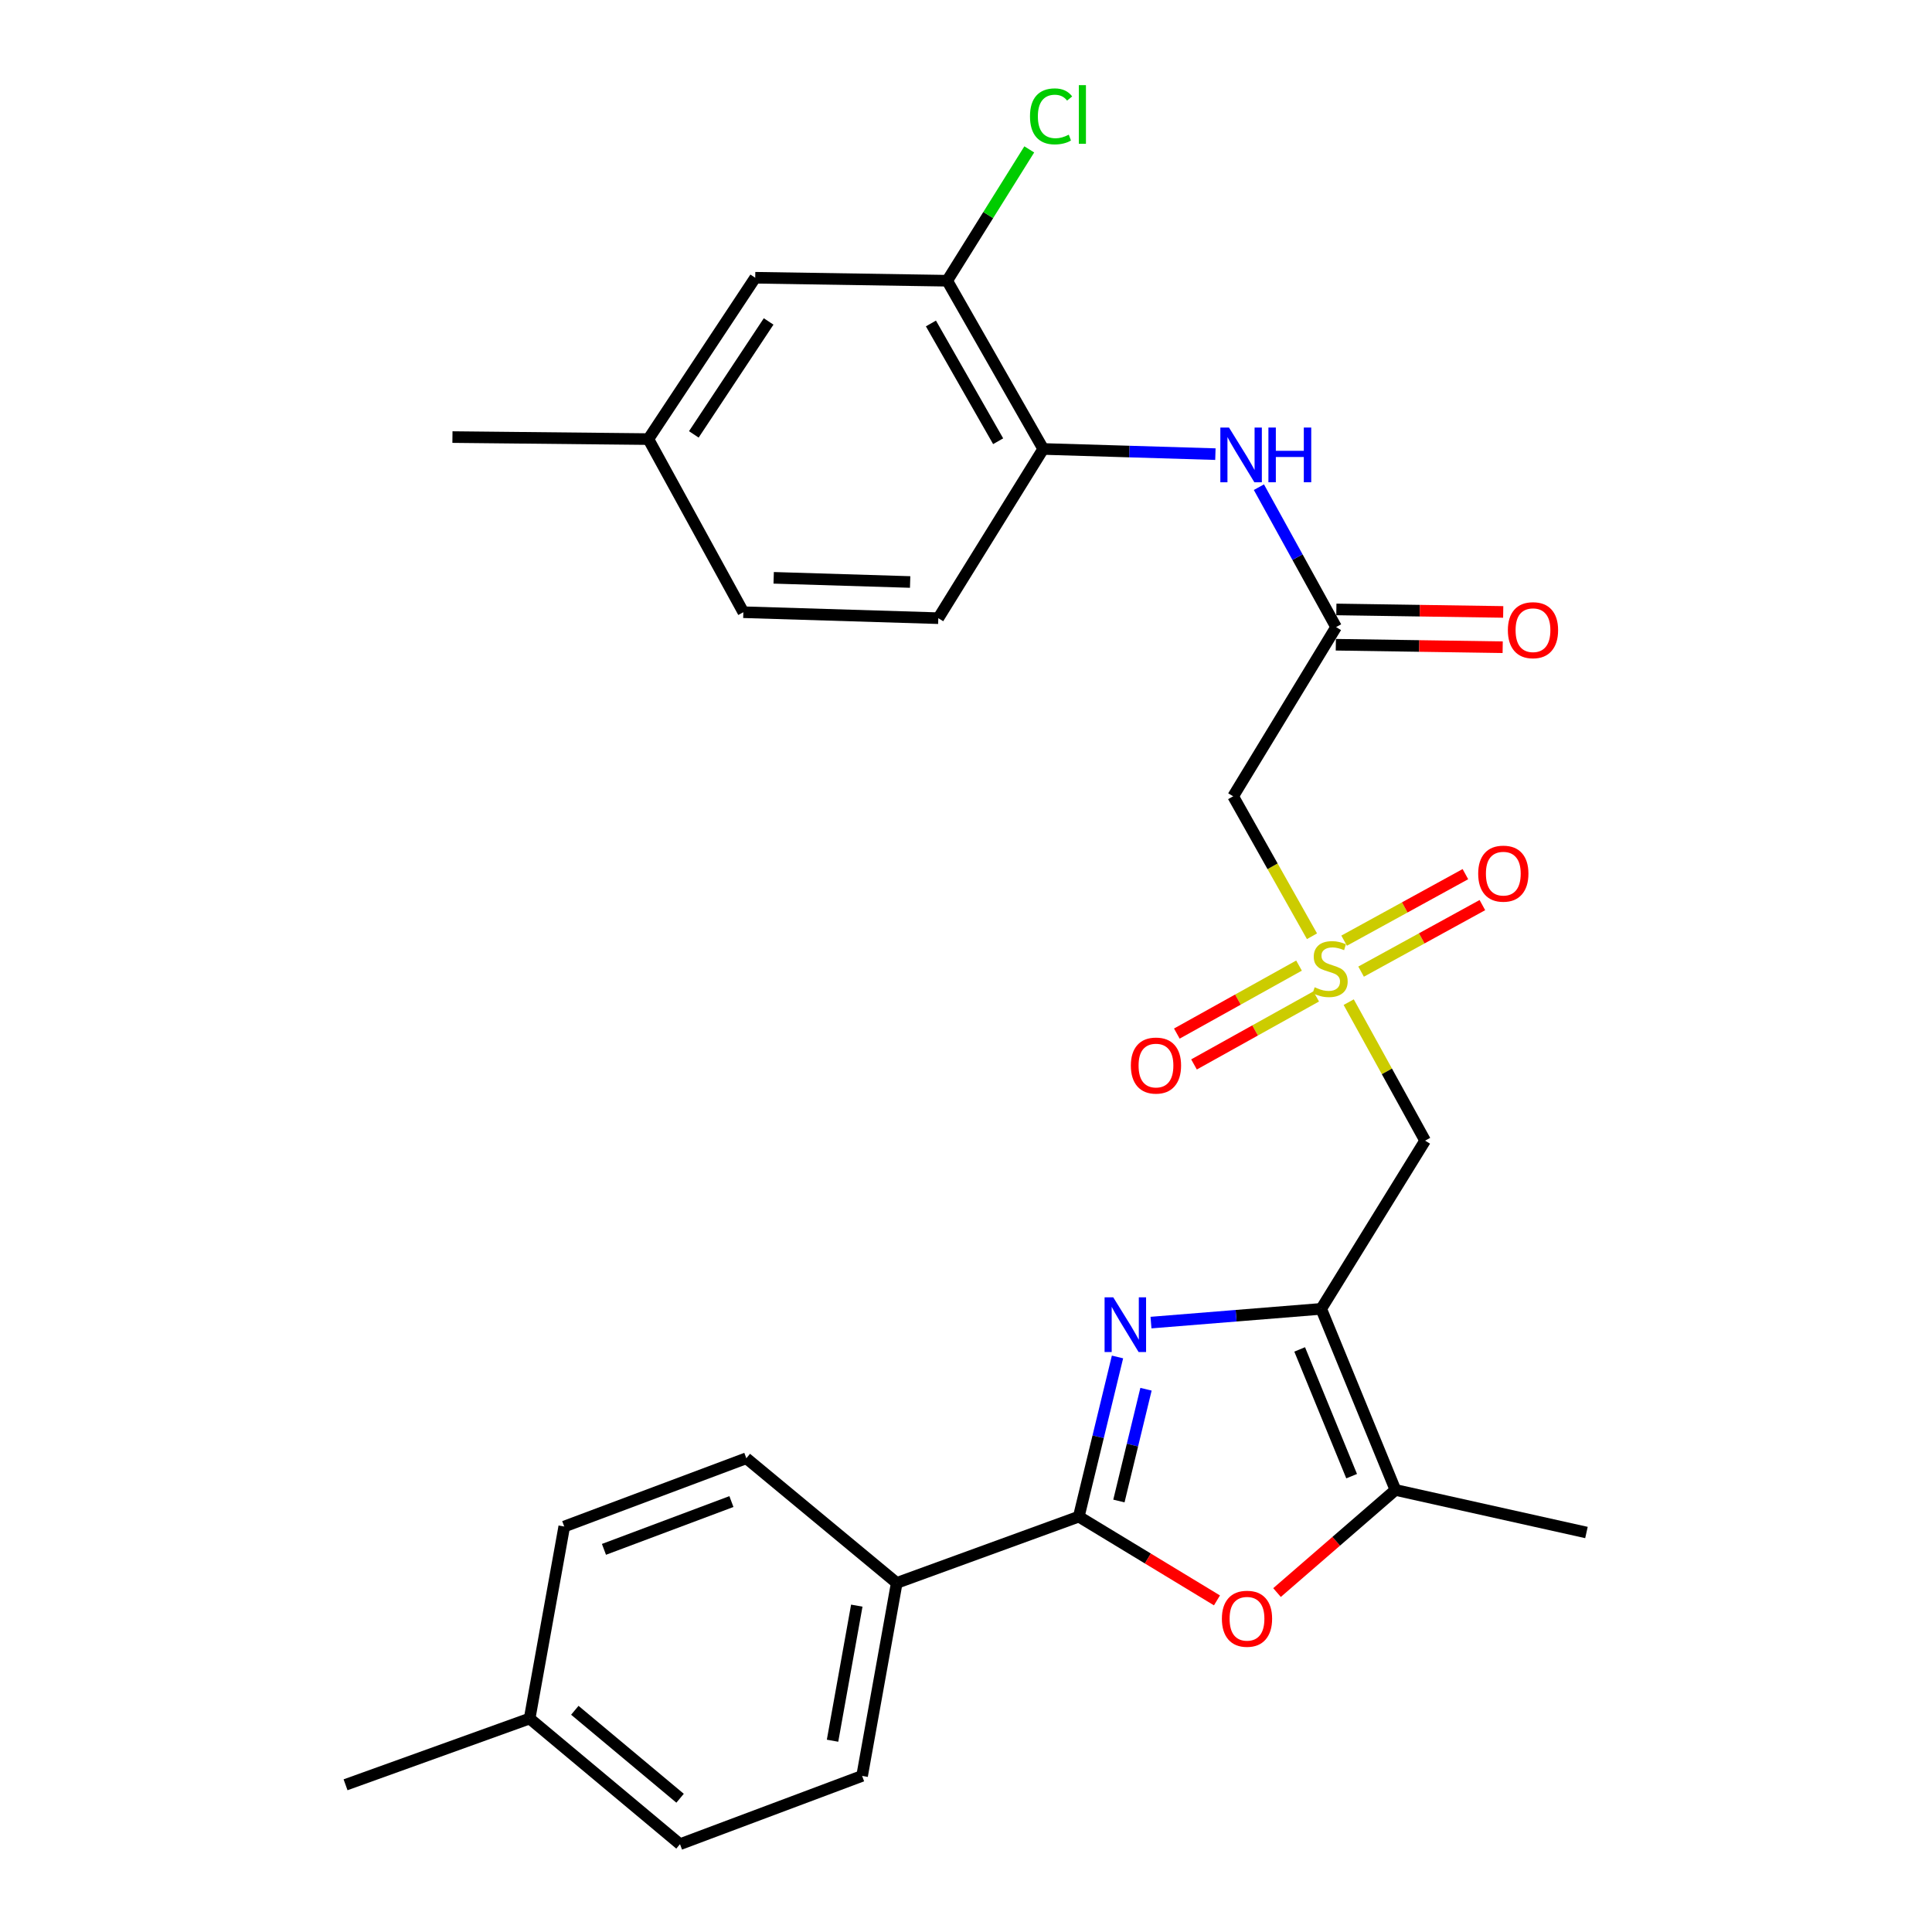 <?xml version='1.0' encoding='iso-8859-1'?>
<svg version='1.1' baseProfile='full'
              xmlns='http://www.w3.org/2000/svg'
                      xmlns:rdkit='http://www.rdkit.org/xml'
                      xmlns:xlink='http://www.w3.org/1999/xlink'
                  xml:space='preserve'
width='1000px' height='1000px' viewBox='0 0 1000 1000'>
<!-- END OF HEADER -->
<rect style='opacity:1.0;fill:#FFFFFF;stroke:none' width='1000' height='1000' x='0' y='0'> </rect>
<path class='bond-0' d='M 683.853,677.462 L 639.802,681.017' style='fill:none;fill-rule:evenodd;stroke:#000000;stroke-width:6px;stroke-linecap:butt;stroke-linejoin:miter;stroke-opacity:1' />
<path class='bond-0' d='M 639.802,681.017 L 595.752,684.572' style='fill:none;fill-rule:evenodd;stroke:#0000FF;stroke-width:6px;stroke-linecap:butt;stroke-linejoin:miter;stroke-opacity:1' />
<path class='bond-4' d='M 683.853,677.462 L 737.641,590.393' style='fill:none;fill-rule:evenodd;stroke:#000000;stroke-width:6px;stroke-linecap:butt;stroke-linejoin:miter;stroke-opacity:1' />
<path class='bond-5' d='M 683.853,677.462 L 722.28,771.19' style='fill:none;fill-rule:evenodd;stroke:#000000;stroke-width:6px;stroke-linecap:butt;stroke-linejoin:miter;stroke-opacity:1' />
<path class='bond-5' d='M 672.708,698.453 L 699.607,764.063' style='fill:none;fill-rule:evenodd;stroke:#000000;stroke-width:6px;stroke-linecap:butt;stroke-linejoin:miter;stroke-opacity:1' />
<path class='bond-2' d='M 578.416,702.361 L 568.397,743.684' style='fill:none;fill-rule:evenodd;stroke:#0000FF;stroke-width:6px;stroke-linecap:butt;stroke-linejoin:miter;stroke-opacity:1' />
<path class='bond-2' d='M 568.397,743.684 L 558.377,785.008' style='fill:none;fill-rule:evenodd;stroke:#000000;stroke-width:6px;stroke-linecap:butt;stroke-linejoin:miter;stroke-opacity:1' />
<path class='bond-2' d='M 593.17,719.064 L 586.157,747.99' style='fill:none;fill-rule:evenodd;stroke:#0000FF;stroke-width:6px;stroke-linecap:butt;stroke-linejoin:miter;stroke-opacity:1' />
<path class='bond-2' d='M 586.157,747.99 L 579.143,776.917' style='fill:none;fill-rule:evenodd;stroke:#000000;stroke-width:6px;stroke-linecap:butt;stroke-linejoin:miter;stroke-opacity:1' />
<path class='bond-1' d='M 698.087,518.708 L 717.864,554.551' style='fill:none;fill-rule:evenodd;stroke:#CCCC00;stroke-width:6px;stroke-linecap:butt;stroke-linejoin:miter;stroke-opacity:1' />
<path class='bond-1' d='M 717.864,554.551 L 737.641,590.393' style='fill:none;fill-rule:evenodd;stroke:#000000;stroke-width:6px;stroke-linecap:butt;stroke-linejoin:miter;stroke-opacity:1' />
<path class='bond-6' d='M 679.079,484.607 L 658.679,448.386' style='fill:none;fill-rule:evenodd;stroke:#CCCC00;stroke-width:6px;stroke-linecap:butt;stroke-linejoin:miter;stroke-opacity:1' />
<path class='bond-6' d='M 658.679,448.386 L 638.278,412.165' style='fill:none;fill-rule:evenodd;stroke:#000000;stroke-width:6px;stroke-linecap:butt;stroke-linejoin:miter;stroke-opacity:1' />
<path class='bond-12' d='M 672.37,499.788 L 640.75,517.384' style='fill:none;fill-rule:evenodd;stroke:#CCCC00;stroke-width:6px;stroke-linecap:butt;stroke-linejoin:miter;stroke-opacity:1' />
<path class='bond-12' d='M 640.75,517.384 L 609.13,534.98' style='fill:none;fill-rule:evenodd;stroke:#FF0000;stroke-width:6px;stroke-linecap:butt;stroke-linejoin:miter;stroke-opacity:1' />
<path class='bond-12' d='M 681.256,515.756 L 649.636,533.352' style='fill:none;fill-rule:evenodd;stroke:#CCCC00;stroke-width:6px;stroke-linecap:butt;stroke-linejoin:miter;stroke-opacity:1' />
<path class='bond-12' d='M 649.636,533.352 L 618.016,550.948' style='fill:none;fill-rule:evenodd;stroke:#FF0000;stroke-width:6px;stroke-linecap:butt;stroke-linejoin:miter;stroke-opacity:1' />
<path class='bond-13' d='M 704.503,502.913 L 735.891,485.695' style='fill:none;fill-rule:evenodd;stroke:#CCCC00;stroke-width:6px;stroke-linecap:butt;stroke-linejoin:miter;stroke-opacity:1' />
<path class='bond-13' d='M 735.891,485.695 L 767.28,468.477' style='fill:none;fill-rule:evenodd;stroke:#FF0000;stroke-width:6px;stroke-linecap:butt;stroke-linejoin:miter;stroke-opacity:1' />
<path class='bond-13' d='M 695.714,486.89 L 727.102,469.673' style='fill:none;fill-rule:evenodd;stroke:#CCCC00;stroke-width:6px;stroke-linecap:butt;stroke-linejoin:miter;stroke-opacity:1' />
<path class='bond-13' d='M 727.102,469.673 L 758.491,452.455' style='fill:none;fill-rule:evenodd;stroke:#FF0000;stroke-width:6px;stroke-linecap:butt;stroke-linejoin:miter;stroke-opacity:1' />
<path class='bond-11' d='M 558.377,785.008 L 464.151,819.323' style='fill:none;fill-rule:evenodd;stroke:#000000;stroke-width:6px;stroke-linecap:butt;stroke-linejoin:miter;stroke-opacity:1' />
<path class='bond-28' d='M 558.377,785.008 L 594.139,806.683' style='fill:none;fill-rule:evenodd;stroke:#000000;stroke-width:6px;stroke-linecap:butt;stroke-linejoin:miter;stroke-opacity:1' />
<path class='bond-28' d='M 594.139,806.683 L 629.9,828.359' style='fill:none;fill-rule:evenodd;stroke:#FF0000;stroke-width:6px;stroke-linecap:butt;stroke-linejoin:miter;stroke-opacity:1' />
<path class='bond-3' d='M 660.988,824.311 L 691.634,797.751' style='fill:none;fill-rule:evenodd;stroke:#FF0000;stroke-width:6px;stroke-linecap:butt;stroke-linejoin:miter;stroke-opacity:1' />
<path class='bond-3' d='M 691.634,797.751 L 722.28,771.19' style='fill:none;fill-rule:evenodd;stroke:#000000;stroke-width:6px;stroke-linecap:butt;stroke-linejoin:miter;stroke-opacity:1' />
<path class='bond-25' d='M 722.28,771.19 L 821.146,793.221' style='fill:none;fill-rule:evenodd;stroke:#000000;stroke-width:6px;stroke-linecap:butt;stroke-linejoin:miter;stroke-opacity:1' />
<path class='bond-7' d='M 638.278,412.165 L 691.559,324.579' style='fill:none;fill-rule:evenodd;stroke:#000000;stroke-width:6px;stroke-linecap:butt;stroke-linejoin:miter;stroke-opacity:1' />
<path class='bond-8' d='M 691.559,324.579 L 671.582,288.371' style='fill:none;fill-rule:evenodd;stroke:#000000;stroke-width:6px;stroke-linecap:butt;stroke-linejoin:miter;stroke-opacity:1' />
<path class='bond-8' d='M 671.582,288.371 L 651.606,252.164' style='fill:none;fill-rule:evenodd;stroke:#0000FF;stroke-width:6px;stroke-linecap:butt;stroke-linejoin:miter;stroke-opacity:1' />
<path class='bond-15' d='M 691.422,333.715 L 734.604,334.36' style='fill:none;fill-rule:evenodd;stroke:#000000;stroke-width:6px;stroke-linecap:butt;stroke-linejoin:miter;stroke-opacity:1' />
<path class='bond-15' d='M 734.604,334.36 L 777.786,335.005' style='fill:none;fill-rule:evenodd;stroke:#FF0000;stroke-width:6px;stroke-linecap:butt;stroke-linejoin:miter;stroke-opacity:1' />
<path class='bond-15' d='M 691.695,315.442 L 734.877,316.088' style='fill:none;fill-rule:evenodd;stroke:#000000;stroke-width:6px;stroke-linecap:butt;stroke-linejoin:miter;stroke-opacity:1' />
<path class='bond-15' d='M 734.877,316.088 L 778.059,316.733' style='fill:none;fill-rule:evenodd;stroke:#FF0000;stroke-width:6px;stroke-linecap:butt;stroke-linejoin:miter;stroke-opacity:1' />
<path class='bond-9' d='M 629.088,235.06 L 584.529,233.722' style='fill:none;fill-rule:evenodd;stroke:#0000FF;stroke-width:6px;stroke-linecap:butt;stroke-linejoin:miter;stroke-opacity:1' />
<path class='bond-9' d='M 584.529,233.722 L 539.971,232.383' style='fill:none;fill-rule:evenodd;stroke:#000000;stroke-width:6px;stroke-linecap:butt;stroke-linejoin:miter;stroke-opacity:1' />
<path class='bond-10' d='M 539.971,232.383 L 490.264,145.305' style='fill:none;fill-rule:evenodd;stroke:#000000;stroke-width:6px;stroke-linecap:butt;stroke-linejoin:miter;stroke-opacity:1' />
<path class='bond-10' d='M 516.644,228.381 L 481.849,167.426' style='fill:none;fill-rule:evenodd;stroke:#000000;stroke-width:6px;stroke-linecap:butt;stroke-linejoin:miter;stroke-opacity:1' />
<path class='bond-16' d='M 539.971,232.383 L 485.665,319.969' style='fill:none;fill-rule:evenodd;stroke:#000000;stroke-width:6px;stroke-linecap:butt;stroke-linejoin:miter;stroke-opacity:1' />
<path class='bond-14' d='M 490.264,145.305 L 390.901,143.761' style='fill:none;fill-rule:evenodd;stroke:#000000;stroke-width:6px;stroke-linecap:butt;stroke-linejoin:miter;stroke-opacity:1' />
<path class='bond-19' d='M 490.264,145.305 L 511.504,111.316' style='fill:none;fill-rule:evenodd;stroke:#000000;stroke-width:6px;stroke-linecap:butt;stroke-linejoin:miter;stroke-opacity:1' />
<path class='bond-19' d='M 511.504,111.316 L 532.745,77.328' style='fill:none;fill-rule:evenodd;stroke:#00CC00;stroke-width:6px;stroke-linecap:butt;stroke-linejoin:miter;stroke-opacity:1' />
<path class='bond-17' d='M 464.151,819.323 L 446.222,919.204' style='fill:none;fill-rule:evenodd;stroke:#000000;stroke-width:6px;stroke-linecap:butt;stroke-linejoin:miter;stroke-opacity:1' />
<path class='bond-17' d='M 443.475,831.077 L 430.924,900.993' style='fill:none;fill-rule:evenodd;stroke:#000000;stroke-width:6px;stroke-linecap:butt;stroke-linejoin:miter;stroke-opacity:1' />
<path class='bond-18' d='M 464.151,819.323 L 386.301,754.794' style='fill:none;fill-rule:evenodd;stroke:#000000;stroke-width:6px;stroke-linecap:butt;stroke-linejoin:miter;stroke-opacity:1' />
<path class='bond-30' d='M 390.901,143.761 L 335.589,227.276' style='fill:none;fill-rule:evenodd;stroke:#000000;stroke-width:6px;stroke-linecap:butt;stroke-linejoin:miter;stroke-opacity:1' />
<path class='bond-30' d='M 397.84,166.379 L 359.122,224.84' style='fill:none;fill-rule:evenodd;stroke:#000000;stroke-width:6px;stroke-linecap:butt;stroke-linejoin:miter;stroke-opacity:1' />
<path class='bond-21' d='M 485.665,319.969 L 384.758,316.883' style='fill:none;fill-rule:evenodd;stroke:#000000;stroke-width:6px;stroke-linecap:butt;stroke-linejoin:miter;stroke-opacity:1' />
<path class='bond-21' d='M 471.087,301.24 L 400.453,299.08' style='fill:none;fill-rule:evenodd;stroke:#000000;stroke-width:6px;stroke-linecap:butt;stroke-linejoin:miter;stroke-opacity:1' />
<path class='bond-22' d='M 446.222,919.204 L 351.965,954.545' style='fill:none;fill-rule:evenodd;stroke:#000000;stroke-width:6px;stroke-linecap:butt;stroke-linejoin:miter;stroke-opacity:1' />
<path class='bond-23' d='M 386.301,754.794 L 292.055,790.135' style='fill:none;fill-rule:evenodd;stroke:#000000;stroke-width:6px;stroke-linecap:butt;stroke-linejoin:miter;stroke-opacity:1' />
<path class='bond-23' d='M 378.581,777.206 L 312.608,801.945' style='fill:none;fill-rule:evenodd;stroke:#000000;stroke-width:6px;stroke-linecap:butt;stroke-linejoin:miter;stroke-opacity:1' />
<path class='bond-20' d='M 335.589,227.276 L 384.758,316.883' style='fill:none;fill-rule:evenodd;stroke:#000000;stroke-width:6px;stroke-linecap:butt;stroke-linejoin:miter;stroke-opacity:1' />
<path class='bond-26' d='M 335.589,227.276 L 234.185,226.231' style='fill:none;fill-rule:evenodd;stroke:#000000;stroke-width:6px;stroke-linecap:butt;stroke-linejoin:miter;stroke-opacity:1' />
<path class='bond-29' d='M 351.965,954.545 L 274.136,889.508' style='fill:none;fill-rule:evenodd;stroke:#000000;stroke-width:6px;stroke-linecap:butt;stroke-linejoin:miter;stroke-opacity:1' />
<path class='bond-29' d='M 352.009,930.767 L 297.528,885.241' style='fill:none;fill-rule:evenodd;stroke:#000000;stroke-width:6px;stroke-linecap:butt;stroke-linejoin:miter;stroke-opacity:1' />
<path class='bond-24' d='M 292.055,790.135 L 274.136,889.508' style='fill:none;fill-rule:evenodd;stroke:#000000;stroke-width:6px;stroke-linecap:butt;stroke-linejoin:miter;stroke-opacity:1' />
<path class='bond-27' d='M 274.136,889.508 L 178.854,923.803' style='fill:none;fill-rule:evenodd;stroke:#000000;stroke-width:6px;stroke-linecap:butt;stroke-linejoin:miter;stroke-opacity:1' />
<path  class='atom-1' d='M 576.209 671.485
L 585.489 686.485
Q 586.409 687.965, 587.889 690.645
Q 589.369 693.325, 589.449 693.485
L 589.449 671.485
L 593.209 671.485
L 593.209 699.805
L 589.329 699.805
L 579.369 683.405
Q 578.209 681.485, 576.969 679.285
Q 575.769 677.085, 575.409 676.405
L 575.409 699.805
L 571.729 699.805
L 571.729 671.485
L 576.209 671.485
' fill='#0000FF'/>
<path  class='atom-2' d='M 680.472 511.004
Q 680.792 511.124, 682.112 511.684
Q 683.432 512.244, 684.872 512.604
Q 686.352 512.924, 687.792 512.924
Q 690.472 512.924, 692.032 511.644
Q 693.592 510.324, 693.592 508.044
Q 693.592 506.484, 692.792 505.524
Q 692.032 504.564, 690.832 504.044
Q 689.632 503.524, 687.632 502.924
Q 685.112 502.164, 683.592 501.444
Q 682.112 500.724, 681.032 499.204
Q 679.992 497.684, 679.992 495.124
Q 679.992 491.564, 682.392 489.364
Q 684.832 487.164, 689.632 487.164
Q 692.912 487.164, 696.632 488.724
L 695.712 491.804
Q 692.312 490.404, 689.752 490.404
Q 686.992 490.404, 685.472 491.564
Q 683.952 492.684, 683.992 494.644
Q 683.992 496.164, 684.752 497.084
Q 685.552 498.004, 686.672 498.524
Q 687.832 499.044, 689.752 499.644
Q 692.312 500.444, 693.832 501.244
Q 695.352 502.044, 696.432 503.684
Q 697.552 505.284, 697.552 508.044
Q 697.552 511.964, 694.912 514.084
Q 692.312 516.164, 687.952 516.164
Q 685.432 516.164, 683.512 515.604
Q 681.632 515.084, 679.392 514.164
L 680.472 511.004
' fill='#CCCC00'/>
<path  class='atom-4' d='M 632.446 837.861
Q 632.446 831.061, 635.806 827.261
Q 639.166 823.461, 645.446 823.461
Q 651.726 823.461, 655.086 827.261
Q 658.446 831.061, 658.446 837.861
Q 658.446 844.741, 655.046 848.661
Q 651.646 852.541, 645.446 852.541
Q 639.206 852.541, 635.806 848.661
Q 632.446 844.781, 632.446 837.861
M 645.446 849.341
Q 649.766 849.341, 652.086 846.461
Q 654.446 843.541, 654.446 837.861
Q 654.446 832.301, 652.086 829.501
Q 649.766 826.661, 645.446 826.661
Q 641.126 826.661, 638.766 829.461
Q 636.446 832.261, 636.446 837.861
Q 636.446 843.581, 638.766 846.461
Q 641.126 849.341, 645.446 849.341
' fill='#FF0000'/>
<path  class='atom-9' d='M 636.13 221.299
L 645.41 236.299
Q 646.33 237.779, 647.81 240.459
Q 649.29 243.139, 649.37 243.299
L 649.37 221.299
L 653.13 221.299
L 653.13 249.619
L 649.25 249.619
L 639.29 233.219
Q 638.13 231.299, 636.89 229.099
Q 635.69 226.899, 635.33 226.219
L 635.33 249.619
L 631.65 249.619
L 631.65 221.299
L 636.13 221.299
' fill='#0000FF'/>
<path  class='atom-9' d='M 656.53 221.299
L 660.37 221.299
L 660.37 233.339
L 674.85 233.339
L 674.85 221.299
L 678.69 221.299
L 678.69 249.619
L 674.85 249.619
L 674.85 236.539
L 660.37 236.539
L 660.37 249.619
L 656.53 249.619
L 656.53 221.299
' fill='#0000FF'/>
<path  class='atom-13' d='M 585.328 551.528
Q 585.328 544.728, 588.688 540.928
Q 592.048 537.128, 598.328 537.128
Q 604.608 537.128, 607.968 540.928
Q 611.328 544.728, 611.328 551.528
Q 611.328 558.408, 607.928 562.328
Q 604.528 566.208, 598.328 566.208
Q 592.088 566.208, 588.688 562.328
Q 585.328 558.448, 585.328 551.528
M 598.328 563.008
Q 602.648 563.008, 604.968 560.128
Q 607.328 557.208, 607.328 551.528
Q 607.328 545.968, 604.968 543.168
Q 602.648 540.328, 598.328 540.328
Q 594.008 540.328, 591.648 543.128
Q 589.328 545.928, 589.328 551.528
Q 589.328 557.248, 591.648 560.128
Q 594.008 563.008, 598.328 563.008
' fill='#FF0000'/>
<path  class='atom-14' d='M 765.109 452.195
Q 765.109 445.395, 768.469 441.595
Q 771.829 437.795, 778.109 437.795
Q 784.389 437.795, 787.749 441.595
Q 791.109 445.395, 791.109 452.195
Q 791.109 459.075, 787.709 462.995
Q 784.309 466.875, 778.109 466.875
Q 771.869 466.875, 768.469 462.995
Q 765.109 459.115, 765.109 452.195
M 778.109 463.675
Q 782.429 463.675, 784.749 460.795
Q 787.109 457.875, 787.109 452.195
Q 787.109 446.635, 784.749 443.835
Q 782.429 440.995, 778.109 440.995
Q 773.789 440.995, 771.429 443.795
Q 769.109 446.595, 769.109 452.195
Q 769.109 457.915, 771.429 460.795
Q 773.789 463.675, 778.109 463.675
' fill='#FF0000'/>
<path  class='atom-16' d='M 780.47 326.182
Q 780.47 319.382, 783.83 315.582
Q 787.19 311.782, 793.47 311.782
Q 799.75 311.782, 803.11 315.582
Q 806.47 319.382, 806.47 326.182
Q 806.47 333.062, 803.07 336.982
Q 799.67 340.862, 793.47 340.862
Q 787.23 340.862, 783.83 336.982
Q 780.47 333.102, 780.47 326.182
M 793.47 337.662
Q 797.79 337.662, 800.11 334.782
Q 802.47 331.862, 802.47 326.182
Q 802.47 320.622, 800.11 317.822
Q 797.79 314.982, 793.47 314.982
Q 789.15 314.982, 786.79 317.782
Q 784.47 320.582, 784.47 326.182
Q 784.47 331.902, 786.79 334.782
Q 789.15 337.662, 793.47 337.662
' fill='#FF0000'/>
<path  class='atom-20' d='M 533.122 60.231
Q 533.122 53.191, 536.402 49.511
Q 539.722 45.791, 546.002 45.791
Q 551.842 45.791, 554.962 49.911
L 552.322 52.071
Q 550.042 49.071, 546.002 49.071
Q 541.722 49.071, 539.442 51.951
Q 537.202 54.791, 537.202 60.231
Q 537.202 65.831, 539.522 68.711
Q 541.882 71.591, 546.442 71.591
Q 549.562 71.591, 553.202 69.711
L 554.322 72.711
Q 552.842 73.671, 550.602 74.231
Q 548.362 74.791, 545.882 74.791
Q 539.722 74.791, 536.402 71.031
Q 533.122 67.271, 533.122 60.231
' fill='#00CC00'/>
<path  class='atom-20' d='M 558.402 44.071
L 562.082 44.071
L 562.082 74.431
L 558.402 74.431
L 558.402 44.071
' fill='#00CC00'/>
</svg>
